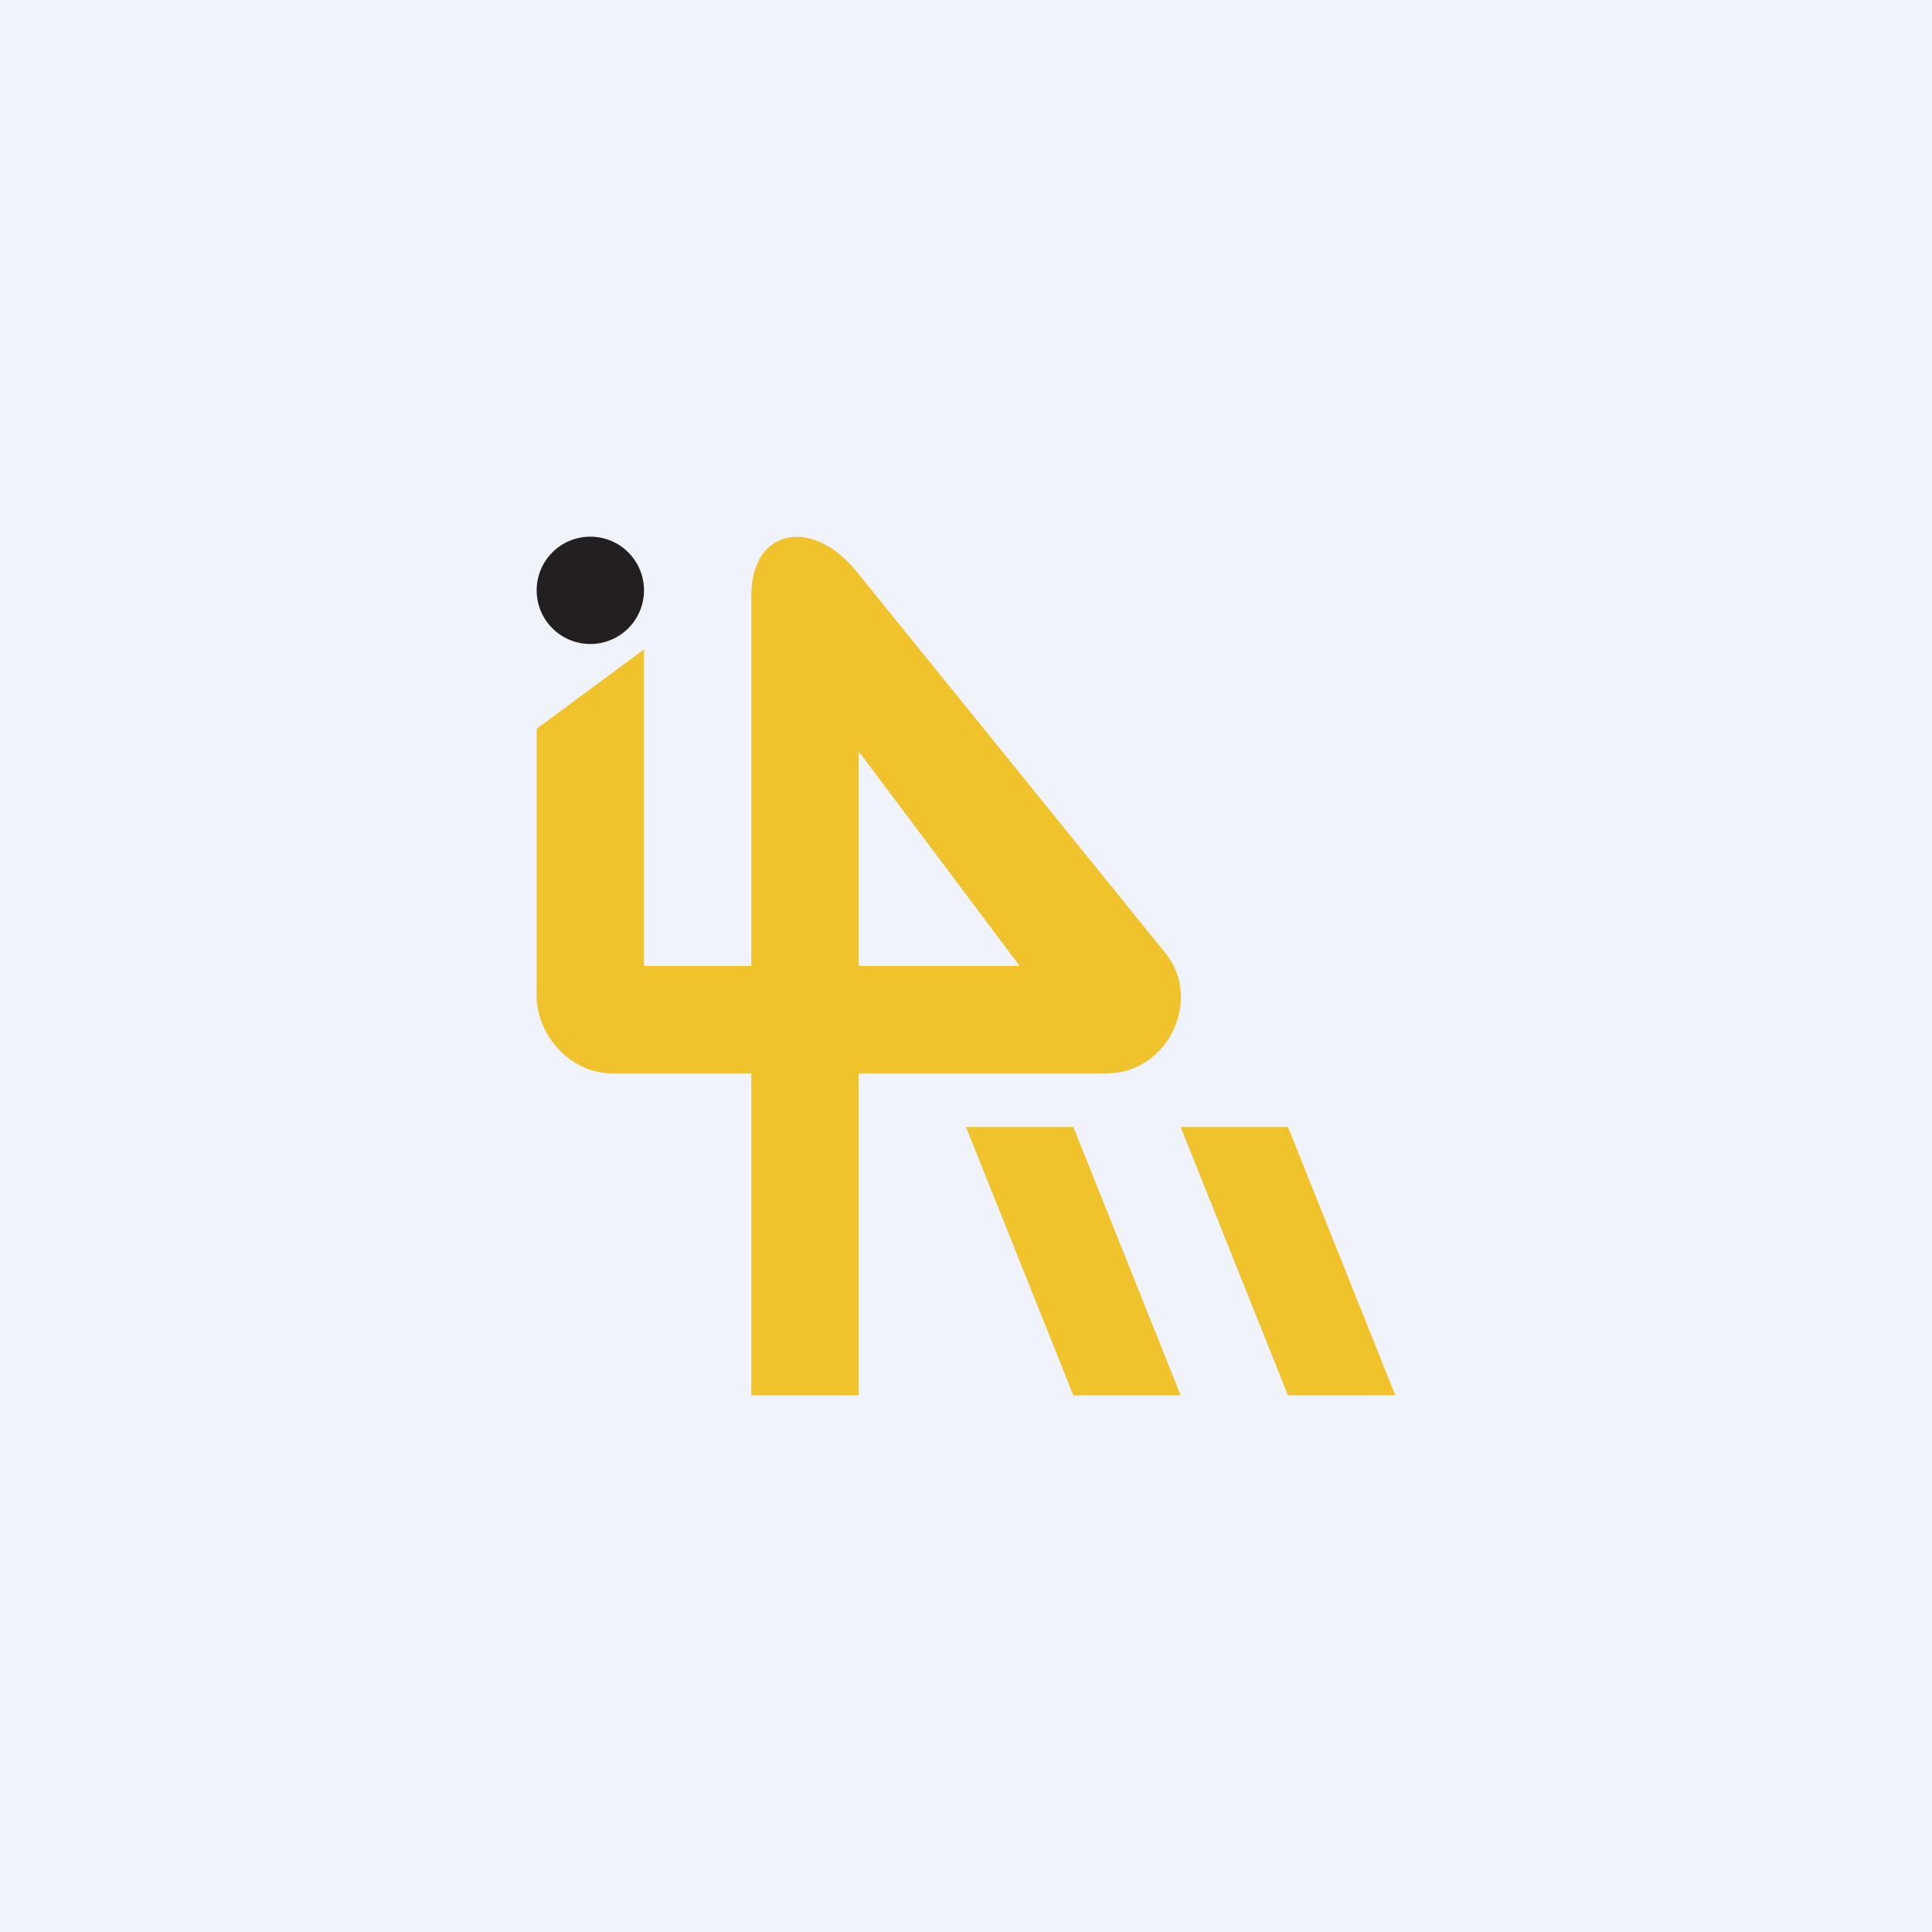 <!-- by TradingView --><svg width="18" height="18" viewBox="0 0 18 18" xmlns="http://www.w3.org/2000/svg"><path fill="#F0F3FA" d="M0 0h18v18H0z"/><path d="M6 6.05V9h1V5.55c0-.62.55-.73.96-.25l2.89 3.57c.36.43.04 1.13-.54 1.13H8v3H7v-3H5.7c-.39 0-.7-.36-.7-.72V6.79l1-.74ZM8 7v2h1.5L8 7Z" fill="#F0C22C"/><circle cx="5.5" cy="5.5" r=".5" fill="#231F20"/><path d="M10 10.5H9l1 2.5h1l-1-2.5ZM12 10.5h-1l1 2.5h1l-1-2.5Z" fill="#F0C22C"/></svg>